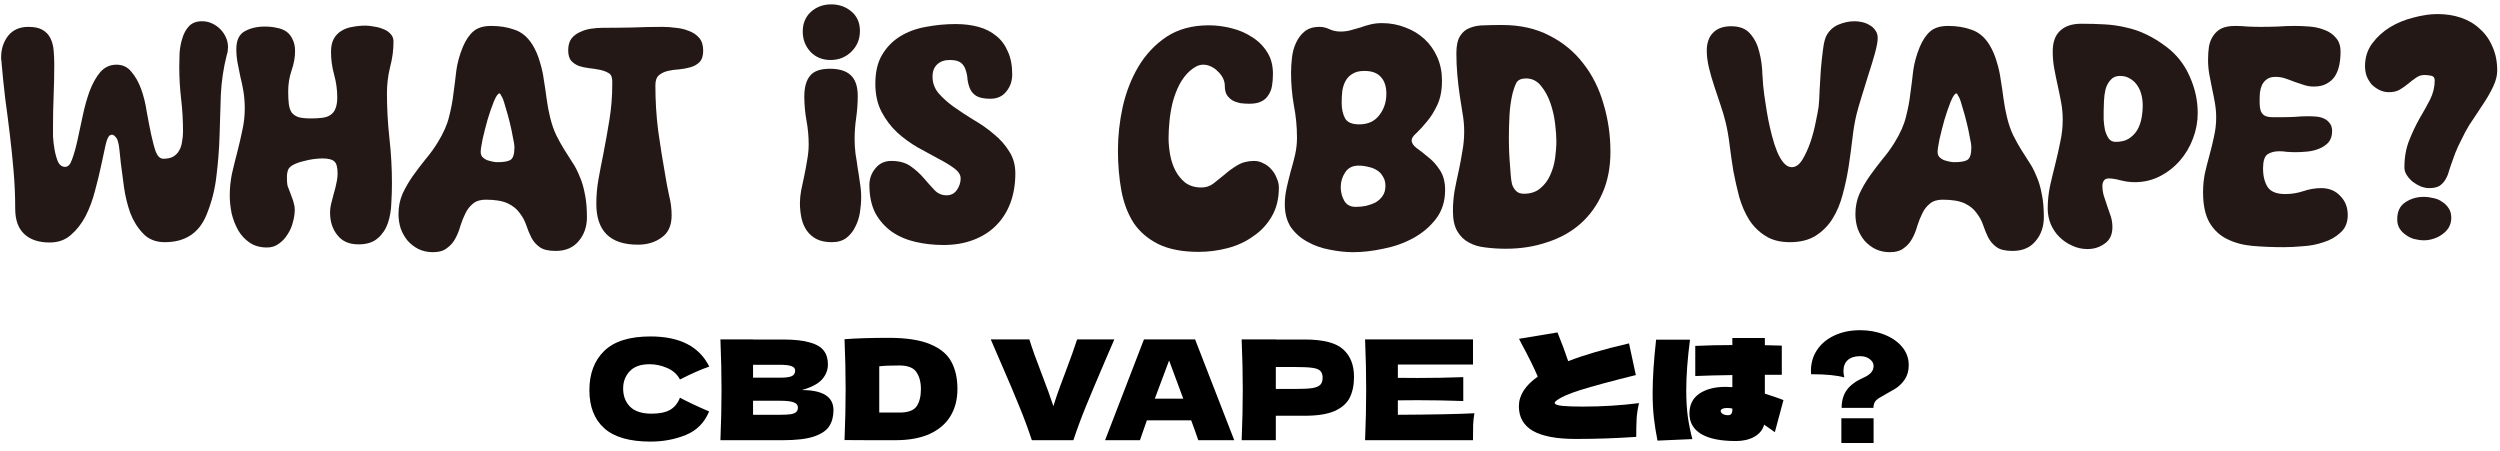 <svg xmlns="http://www.w3.org/2000/svg" fill="none" viewBox="0 0 288 52" height="52" width="288">
<path fill="#231815" d="M3.263 3.095C3.983 3.095 4.535 3.215 4.919 3.455C5.327 3.695 5.627 4.019 5.819 4.427C6.011 4.811 6.131 5.267 6.179 5.795C6.227 6.299 6.251 6.839 6.251 7.415C6.251 8.639 6.227 9.839 6.179 11.015C6.131 12.191 6.107 13.379 6.107 14.579C6.107 14.819 6.107 15.191 6.107 15.695C6.131 16.199 6.191 16.715 6.287 17.243C6.383 17.771 6.515 18.239 6.683 18.647C6.875 19.031 7.151 19.223 7.511 19.223C7.847 19.223 8.111 18.935 8.303 18.359C8.519 17.783 8.723 17.063 8.915 16.199C9.107 15.311 9.311 14.363 9.527 13.355C9.743 12.323 10.007 11.375 10.319 10.511C10.655 9.623 11.063 8.891 11.543 8.315C12.047 7.739 12.671 7.451 13.415 7.451C14.135 7.451 14.711 7.727 15.143 8.279C15.599 8.807 15.971 9.467 16.259 10.259C16.547 11.051 16.763 11.927 16.907 12.887C17.075 13.823 17.243 14.687 17.411 15.479C17.579 16.271 17.759 16.943 17.951 17.495C18.167 18.023 18.455 18.287 18.815 18.287C19.295 18.287 19.679 18.203 19.967 18.035C20.279 17.843 20.507 17.603 20.651 17.315C20.819 17.027 20.927 16.691 20.975 16.307C21.047 15.923 21.083 15.539 21.083 15.155C21.083 13.883 21.011 12.635 20.867 11.411C20.723 10.187 20.651 8.939 20.651 7.667C20.651 7.211 20.663 6.683 20.687 6.083C20.735 5.483 20.843 4.919 21.011 4.391C21.179 3.839 21.431 3.383 21.767 3.023C22.127 2.639 22.631 2.447 23.279 2.447C23.687 2.447 24.071 2.531 24.431 2.699C24.791 2.867 25.103 3.083 25.367 3.347C25.631 3.611 25.847 3.923 26.015 4.283C26.183 4.643 26.267 5.027 26.267 5.435C26.267 5.579 26.255 5.735 26.231 5.903C26.207 6.047 26.171 6.191 26.123 6.335C25.739 7.847 25.511 9.383 25.439 10.943C25.391 12.503 25.343 14.063 25.295 15.623C25.247 17.183 25.127 18.731 24.935 20.267C24.767 21.803 24.383 23.303 23.783 24.767C22.919 26.855 21.323 27.899 18.995 27.899C17.939 27.899 17.099 27.563 16.475 26.891C15.851 26.243 15.359 25.451 14.999 24.515C14.663 23.555 14.423 22.559 14.279 21.527C14.135 20.471 14.015 19.559 13.919 18.791C13.871 18.431 13.823 17.975 13.775 17.423C13.727 16.871 13.643 16.427 13.523 16.091C13.475 15.971 13.391 15.851 13.271 15.731C13.151 15.587 13.019 15.515 12.875 15.515C12.851 15.515 12.815 15.527 12.767 15.551C12.719 15.575 12.683 15.587 12.659 15.587C12.467 15.707 12.299 16.091 12.155 16.739C12.011 17.387 11.843 18.167 11.651 19.079C11.459 19.991 11.219 20.975 10.931 22.031C10.667 23.063 10.307 24.023 9.851 24.911C9.395 25.775 8.831 26.495 8.159 27.071C7.511 27.647 6.695 27.935 5.711 27.935C4.439 27.935 3.455 27.599 2.759 26.927C2.087 26.279 1.751 25.307 1.751 24.011C1.751 22.595 1.691 21.179 1.571 19.763C1.451 18.347 1.307 16.943 1.139 15.551C0.971 14.135 0.791 12.731 0.599 11.339C0.431 9.923 0.287 8.507 0.167 7.091C0.167 6.995 0.155 6.911 0.131 6.839C0.131 6.767 0.131 6.683 0.131 6.587C0.131 5.651 0.395 4.835 0.923 4.139C1.475 3.443 2.255 3.095 3.263 3.095Z"></path>
<path fill="#231815" d="M27.224 5.651C27.224 4.643 27.548 3.959 28.196 3.599C28.844 3.239 29.612 3.059 30.5 3.059C31.004 3.059 31.46 3.107 31.868 3.203C32.3 3.275 32.672 3.419 32.984 3.635C33.296 3.851 33.536 4.151 33.704 4.535C33.896 4.895 33.992 5.351 33.992 5.903C33.992 6.599 33.86 7.331 33.596 8.099C33.332 8.867 33.2 9.671 33.2 10.511C33.2 11.087 33.224 11.579 33.272 11.987C33.32 12.371 33.428 12.695 33.596 12.959C33.788 13.199 34.052 13.379 34.388 13.499C34.748 13.595 35.228 13.643 35.828 13.643C36.332 13.643 36.764 13.619 37.124 13.571C37.508 13.523 37.82 13.415 38.06 13.247C38.324 13.079 38.516 12.839 38.636 12.527C38.78 12.191 38.852 11.759 38.852 11.231C38.852 10.343 38.732 9.467 38.492 8.603C38.252 7.739 38.132 6.863 38.132 5.975C38.132 5.351 38.24 4.847 38.456 4.463C38.672 4.079 38.96 3.779 39.32 3.563C39.704 3.323 40.136 3.167 40.616 3.095C41.096 2.999 41.6 2.951 42.128 2.951C42.392 2.951 42.704 2.987 43.064 3.059C43.448 3.107 43.808 3.203 44.144 3.347C44.48 3.467 44.756 3.647 44.972 3.887C45.212 4.127 45.332 4.427 45.332 4.787C45.332 5.771 45.2 6.755 44.936 7.739C44.696 8.723 44.576 9.719 44.576 10.727C44.576 12.479 44.672 14.219 44.864 15.947C45.056 17.651 45.152 19.379 45.152 21.131C45.152 21.827 45.128 22.583 45.08 23.399C45.056 24.215 44.924 24.983 44.684 25.703C44.444 26.399 44.06 26.975 43.532 27.431C43.004 27.911 42.26 28.151 41.3 28.151C40.22 28.151 39.404 27.791 38.852 27.071C38.3 26.375 38.024 25.523 38.024 24.515C38.024 24.131 38.072 23.759 38.168 23.399C38.264 23.015 38.36 22.643 38.456 22.283C38.576 21.899 38.672 21.515 38.744 21.131C38.84 20.747 38.888 20.363 38.888 19.979C38.888 19.283 38.768 18.827 38.528 18.611C38.288 18.371 37.82 18.251 37.124 18.251C36.884 18.251 36.56 18.275 36.152 18.323C35.768 18.371 35.36 18.455 34.928 18.575C34.52 18.671 34.148 18.803 33.812 18.971C33.476 19.139 33.26 19.355 33.164 19.619C33.116 19.787 33.08 19.967 33.056 20.159C33.056 20.327 33.056 20.495 33.056 20.663C33.056 20.927 33.08 21.179 33.128 21.419C33.2 21.635 33.284 21.851 33.38 22.067L33.632 22.751C33.728 22.967 33.8 23.195 33.848 23.435C33.92 23.651 33.956 23.891 33.956 24.155C33.956 24.611 33.884 25.091 33.74 25.595C33.62 26.099 33.416 26.567 33.128 26.999C32.864 27.431 32.528 27.791 32.12 28.079C31.736 28.367 31.28 28.511 30.752 28.511C29.96 28.511 29.288 28.319 28.736 27.935C28.208 27.575 27.776 27.107 27.44 26.531C27.104 25.931 26.852 25.283 26.684 24.587C26.54 23.867 26.468 23.183 26.468 22.535C26.468 21.671 26.552 20.831 26.72 20.015C26.912 19.175 27.116 18.347 27.332 17.531C27.548 16.691 27.74 15.863 27.908 15.047C28.1 14.207 28.196 13.355 28.196 12.491C28.196 11.819 28.148 11.183 28.052 10.583C27.956 9.983 27.836 9.407 27.692 8.855C27.572 8.303 27.464 7.763 27.368 7.235C27.272 6.707 27.224 6.179 27.224 5.651Z"></path>
<path fill="#231815" d="M56.599 2.987C57.583 2.987 58.471 3.131 59.263 3.419C60.079 3.683 60.763 4.247 61.315 5.111C61.699 5.735 61.987 6.395 62.179 7.091C62.395 7.763 62.551 8.459 62.647 9.179C62.767 9.899 62.875 10.631 62.971 11.375C63.067 12.095 63.199 12.803 63.367 13.499C63.559 14.291 63.799 14.987 64.087 15.587C64.375 16.163 64.675 16.703 64.987 17.207C65.299 17.711 65.611 18.203 65.923 18.683C66.235 19.139 66.511 19.667 66.751 20.267C67.015 20.843 67.219 21.515 67.363 22.283C67.531 23.051 67.615 23.963 67.615 25.019C67.615 26.099 67.303 27.011 66.679 27.755C66.055 28.523 65.167 28.907 64.015 28.907C63.199 28.907 62.587 28.763 62.179 28.475C61.771 28.187 61.447 27.815 61.207 27.359C60.991 26.927 60.799 26.459 60.631 25.955C60.463 25.451 60.211 24.983 59.875 24.551C59.563 24.095 59.107 23.723 58.507 23.435C57.907 23.147 57.055 23.003 55.951 23.003C55.327 23.003 54.835 23.159 54.475 23.471C54.115 23.759 53.827 24.131 53.611 24.587C53.395 25.019 53.203 25.499 53.035 26.027C52.891 26.555 52.699 27.035 52.459 27.467C52.219 27.923 51.895 28.295 51.487 28.583C51.103 28.895 50.563 29.051 49.867 29.051C49.267 29.051 48.715 28.931 48.211 28.691C47.731 28.451 47.311 28.127 46.951 27.719C46.615 27.311 46.351 26.843 46.159 26.315C45.991 25.787 45.907 25.235 45.907 24.659C45.907 23.819 46.063 23.039 46.375 22.319C46.711 21.599 47.107 20.915 47.563 20.267C48.043 19.595 48.535 18.947 49.039 18.323C49.567 17.699 50.035 17.051 50.443 16.379C51.091 15.323 51.523 14.339 51.739 13.427C51.979 12.491 52.147 11.591 52.243 10.727C52.363 9.863 52.471 8.999 52.567 8.135C52.687 7.247 52.939 6.335 53.323 5.399C53.659 4.607 54.067 4.007 54.547 3.599C55.027 3.191 55.711 2.987 56.599 2.987ZM59.263 16.991C59.263 16.727 59.203 16.331 59.083 15.803C58.987 15.251 58.867 14.687 58.723 14.111C58.579 13.511 58.423 12.947 58.255 12.419C58.111 11.867 57.979 11.471 57.859 11.231C57.835 11.183 57.787 11.099 57.715 10.979C57.667 10.835 57.607 10.763 57.535 10.763C57.367 10.763 57.151 11.075 56.887 11.699C56.647 12.299 56.407 12.995 56.167 13.787C55.951 14.555 55.759 15.311 55.591 16.055C55.447 16.775 55.375 17.255 55.375 17.495C55.375 17.711 55.435 17.903 55.555 18.071C55.699 18.215 55.867 18.335 56.059 18.431C56.275 18.503 56.491 18.563 56.707 18.611C56.923 18.659 57.115 18.683 57.283 18.683C58.003 18.683 58.507 18.599 58.795 18.431C59.107 18.239 59.263 17.759 59.263 16.991Z"></path>
<path fill="#231815" d="M65.456 5.795C65.456 5.243 65.576 4.799 65.816 4.463C66.08 4.127 66.404 3.875 66.788 3.707C67.172 3.515 67.592 3.383 68.048 3.311C68.528 3.239 68.984 3.203 69.416 3.203C70.568 3.203 71.72 3.191 72.872 3.167C74.024 3.119 75.176 3.095 76.328 3.095C76.808 3.095 77.312 3.131 77.84 3.203C78.392 3.251 78.896 3.371 79.352 3.563C79.832 3.731 80.228 3.995 80.54 4.355C80.852 4.715 81.008 5.207 81.008 5.831C81.008 6.431 80.864 6.875 80.576 7.163C80.312 7.427 79.976 7.619 79.568 7.739C79.16 7.859 78.716 7.943 78.236 7.991C77.78 8.015 77.348 8.075 76.94 8.171C76.532 8.267 76.184 8.435 75.896 8.675C75.632 8.915 75.5 9.299 75.5 9.827C75.5 11.627 75.608 13.379 75.824 15.083C76.064 16.787 76.34 18.515 76.652 20.267C76.772 21.011 76.916 21.767 77.084 22.535C77.276 23.303 77.372 24.059 77.372 24.803C77.372 25.979 76.988 26.831 76.22 27.359C75.476 27.911 74.564 28.187 73.484 28.187C70.292 28.187 68.696 26.615 68.696 23.471C68.696 22.511 68.78 21.563 68.948 20.627C69.116 19.691 69.296 18.755 69.488 17.819C69.752 16.475 69.992 15.131 70.208 13.787C70.424 12.443 70.532 11.087 70.532 9.719C70.532 9.599 70.532 9.479 70.532 9.359C70.532 9.239 70.52 9.119 70.496 8.999C70.448 8.687 70.28 8.471 69.992 8.351C69.728 8.207 69.404 8.099 69.02 8.027C68.66 7.955 68.264 7.895 67.832 7.847C67.424 7.799 67.04 7.715 66.68 7.595C66.32 7.451 66.02 7.247 65.78 6.983C65.564 6.695 65.456 6.299 65.456 5.795Z"></path>
<path fill="#231815" d="M92.476 3.635C92.476 2.699 92.788 1.943 93.412 1.367C94.06 0.791 94.84 0.503 95.752 0.503C96.664 0.503 97.444 0.779 98.092 1.331C98.74 1.883 99.064 2.627 99.064 3.563C99.064 4.523 98.728 5.327 98.056 5.975C97.408 6.599 96.616 6.911 95.68 6.911C94.744 6.911 93.976 6.599 93.376 5.975C92.776 5.327 92.476 4.547 92.476 3.635ZM95.608 7.919C96.688 7.919 97.492 8.171 98.02 8.675C98.548 9.179 98.812 9.971 98.812 11.051C98.812 11.891 98.752 12.731 98.632 13.571C98.512 14.387 98.452 15.215 98.452 16.055C98.452 16.631 98.488 17.195 98.56 17.747C98.656 18.299 98.74 18.851 98.812 19.403C98.908 19.955 98.992 20.507 99.064 21.059C99.16 21.611 99.208 22.163 99.208 22.715C99.208 23.267 99.16 23.855 99.064 24.479C98.968 25.079 98.788 25.631 98.524 26.135C98.284 26.639 97.948 27.059 97.516 27.395C97.084 27.731 96.52 27.899 95.824 27.899C95.128 27.899 94.54 27.779 94.06 27.539C93.604 27.299 93.232 26.975 92.944 26.567C92.656 26.159 92.452 25.679 92.332 25.127C92.212 24.575 92.152 23.987 92.152 23.363C92.152 22.931 92.2 22.451 92.296 21.923C92.416 21.371 92.536 20.807 92.656 20.231C92.776 19.655 92.884 19.067 92.98 18.467C93.1 17.843 93.16 17.231 93.16 16.631C93.16 15.719 93.076 14.807 92.908 13.895C92.74 12.959 92.656 12.035 92.656 11.123C92.656 10.067 92.872 9.275 93.304 8.747C93.736 8.195 94.504 7.919 95.608 7.919Z"></path>
<path fill="#231815" d="M110.667 20.555C110.667 20.147 110.427 19.763 109.947 19.403C109.467 19.043 108.855 18.671 108.111 18.287C107.391 17.903 106.599 17.471 105.735 16.991C104.895 16.511 104.103 15.935 103.359 15.263C102.639 14.591 102.039 13.799 101.559 12.887C101.079 11.975 100.839 10.895 100.839 9.647C100.839 8.279 101.103 7.163 101.631 6.299C102.159 5.411 102.855 4.703 103.719 4.175C104.583 3.647 105.567 3.287 106.671 3.095C107.799 2.879 108.939 2.771 110.091 2.771C111.051 2.771 111.927 2.879 112.719 3.095C113.511 3.311 114.195 3.659 114.771 4.139C115.347 4.595 115.791 5.195 116.103 5.939C116.439 6.659 116.607 7.535 116.607 8.567C116.607 9.335 116.379 9.995 115.923 10.547C115.491 11.099 114.879 11.375 114.087 11.375C113.367 11.375 112.827 11.267 112.467 11.051C112.131 10.835 111.891 10.559 111.747 10.223C111.603 9.887 111.507 9.527 111.459 9.143C111.435 8.759 111.363 8.399 111.243 8.063C111.147 7.727 110.967 7.451 110.703 7.235C110.439 7.019 110.007 6.911 109.407 6.911C108.807 6.911 108.327 7.079 107.967 7.415C107.607 7.751 107.427 8.219 107.427 8.819C107.427 9.539 107.655 10.175 108.111 10.727C108.591 11.279 109.179 11.807 109.875 12.311C110.595 12.815 111.363 13.319 112.179 13.823C113.019 14.303 113.787 14.843 114.483 15.443C115.203 16.019 115.791 16.679 116.247 17.423C116.727 18.143 116.967 18.995 116.967 19.979C116.967 21.227 116.775 22.367 116.391 23.399C116.007 24.407 115.455 25.271 114.735 25.991C114.015 26.711 113.139 27.263 112.107 27.647C111.099 28.031 109.959 28.223 108.687 28.223C107.559 28.223 106.479 28.103 105.447 27.863C104.415 27.623 103.503 27.227 102.711 26.675C101.943 26.123 101.319 25.415 100.839 24.551C100.383 23.663 100.155 22.583 100.155 21.311C100.155 20.591 100.383 19.955 100.839 19.403C101.295 18.827 101.907 18.539 102.675 18.539C103.587 18.539 104.331 18.743 104.907 19.151C105.483 19.559 105.987 20.015 106.419 20.519C106.851 21.023 107.259 21.479 107.643 21.887C108.027 22.295 108.495 22.499 109.047 22.499C109.551 22.499 109.947 22.295 110.235 21.887C110.523 21.455 110.667 21.011 110.667 20.555Z"></path>
<path fill="#231815" d="M128.787 17.315C128.787 15.683 128.967 14.027 129.327 12.347C129.711 10.643 130.311 9.095 131.127 7.703C131.967 6.287 133.047 5.135 134.367 4.247C135.711 3.359 137.343 2.915 139.263 2.915C140.103 2.915 140.955 3.023 141.819 3.239C142.707 3.455 143.499 3.791 144.195 4.247C144.915 4.679 145.503 5.255 145.959 5.975C146.415 6.671 146.643 7.511 146.643 8.495C146.643 8.999 146.607 9.467 146.535 9.899C146.463 10.307 146.319 10.667 146.103 10.979C145.911 11.291 145.635 11.531 145.275 11.699C144.939 11.867 144.483 11.951 143.907 11.951C143.547 11.951 143.199 11.927 142.863 11.879C142.527 11.807 142.227 11.699 141.963 11.555C141.699 11.387 141.483 11.171 141.315 10.907C141.171 10.643 141.099 10.307 141.099 9.899C141.099 9.587 141.027 9.287 140.883 8.999C140.739 8.711 140.547 8.459 140.307 8.243C140.091 8.003 139.827 7.811 139.515 7.667C139.227 7.523 138.927 7.451 138.615 7.451C138.327 7.451 138.051 7.523 137.787 7.667C137.523 7.811 137.283 7.979 137.067 8.171C136.587 8.603 136.179 9.143 135.843 9.791C135.531 10.415 135.279 11.087 135.087 11.807C134.919 12.503 134.799 13.211 134.727 13.931C134.655 14.651 134.619 15.323 134.619 15.947C134.619 16.523 134.679 17.147 134.799 17.819C134.919 18.491 135.123 19.103 135.411 19.655C135.699 20.207 136.083 20.675 136.563 21.059C137.067 21.419 137.679 21.599 138.399 21.599C138.927 21.599 139.395 21.443 139.803 21.131C140.235 20.795 140.667 20.447 141.099 20.087C141.531 19.703 142.011 19.355 142.539 19.043C143.091 18.707 143.739 18.539 144.483 18.539C144.867 18.539 145.227 18.635 145.563 18.827C145.923 18.995 146.223 19.223 146.463 19.511C146.727 19.799 146.931 20.135 147.075 20.519C147.243 20.879 147.327 21.239 147.327 21.599C147.327 22.895 147.051 24.011 146.499 24.947C145.971 25.859 145.263 26.615 144.375 27.215C143.511 27.839 142.527 28.295 141.423 28.583C140.319 28.871 139.203 29.015 138.075 29.015C136.203 29.015 134.655 28.715 133.431 28.115C132.231 27.515 131.283 26.699 130.587 25.667C129.915 24.611 129.447 23.375 129.183 21.959C128.919 20.519 128.787 18.971 128.787 17.315Z"></path>
<path fill="#231815" d="M152.005 3.095C152.413 3.095 152.809 3.191 153.193 3.383C153.577 3.551 153.985 3.635 154.417 3.635C154.825 3.635 155.209 3.587 155.569 3.491C155.953 3.395 156.337 3.287 156.721 3.167C157.105 3.023 157.501 2.903 157.909 2.807C158.317 2.711 158.749 2.663 159.205 2.663C160.165 2.663 161.065 2.831 161.905 3.167C162.745 3.479 163.477 3.923 164.101 4.499C164.725 5.075 165.217 5.771 165.577 6.587C165.937 7.403 166.117 8.303 166.117 9.287C166.117 10.391 165.937 11.327 165.577 12.095C165.217 12.863 164.809 13.511 164.353 14.039C163.921 14.567 163.525 14.999 163.165 15.335C162.805 15.647 162.625 15.923 162.625 16.163C162.625 16.475 162.817 16.775 163.201 17.063C163.609 17.351 164.053 17.699 164.533 18.107C165.037 18.491 165.481 18.983 165.865 19.583C166.273 20.183 166.477 20.951 166.477 21.887C166.477 23.183 166.129 24.287 165.433 25.199C164.737 26.111 163.861 26.855 162.805 27.431C161.749 28.007 160.597 28.415 159.349 28.655C158.125 28.919 156.973 29.051 155.893 29.051C155.029 29.051 154.129 28.955 153.193 28.763C152.257 28.595 151.405 28.295 150.637 27.863C149.869 27.455 149.233 26.903 148.729 26.207C148.249 25.487 148.009 24.599 148.009 23.543C148.009 22.895 148.081 22.259 148.225 21.635C148.369 20.987 148.525 20.351 148.693 19.727C148.885 19.079 149.053 18.443 149.197 17.819C149.341 17.171 149.413 16.523 149.413 15.875C149.413 14.603 149.293 13.355 149.053 12.131C148.837 10.907 148.729 9.659 148.729 8.387C148.729 7.835 148.765 7.247 148.837 6.623C148.909 5.999 149.065 5.435 149.305 4.931C149.545 4.403 149.869 3.971 150.277 3.635C150.709 3.275 151.285 3.095 152.005 3.095ZM159.709 10.799C159.709 9.959 159.493 9.311 159.061 8.855C158.653 8.399 158.029 8.171 157.189 8.171C156.613 8.171 156.157 8.279 155.821 8.495C155.485 8.687 155.221 8.951 155.029 9.287C154.837 9.623 154.705 10.019 154.633 10.475C154.585 10.907 154.561 11.363 154.561 11.843C154.561 12.563 154.693 13.163 154.957 13.643C155.221 14.099 155.761 14.327 156.577 14.327C157.585 14.327 158.353 13.979 158.881 13.283C159.433 12.587 159.709 11.759 159.709 10.799ZM156.505 19.079C155.809 19.079 155.293 19.343 154.957 19.871C154.621 20.375 154.453 20.939 154.453 21.563C154.453 22.115 154.585 22.631 154.849 23.111C155.113 23.591 155.557 23.831 156.181 23.831C156.565 23.831 156.949 23.795 157.333 23.723C157.741 23.627 158.113 23.495 158.449 23.327C158.785 23.135 159.061 22.883 159.277 22.571C159.493 22.259 159.601 21.875 159.601 21.419C159.601 20.987 159.505 20.627 159.313 20.339C159.145 20.027 158.917 19.787 158.629 19.619C158.341 19.427 158.005 19.295 157.621 19.223C157.261 19.127 156.889 19.079 156.505 19.079Z"></path>
<path fill="#231815" d="M167.774 6.119C167.774 5.255 167.918 4.595 168.206 4.139C168.494 3.683 168.878 3.371 169.358 3.203C169.838 3.011 170.39 2.915 171.014 2.915C171.662 2.891 172.334 2.879 173.03 2.879C175.118 2.879 176.942 3.287 178.502 4.103C180.062 4.895 181.358 5.963 182.39 7.307C183.446 8.651 184.226 10.211 184.73 11.987C185.258 13.739 185.522 15.575 185.522 17.495C185.522 19.295 185.21 20.891 184.586 22.283C183.986 23.651 183.146 24.815 182.066 25.775C181.01 26.711 179.738 27.419 178.25 27.899C176.786 28.403 175.19 28.655 173.462 28.655C172.67 28.655 171.902 28.607 171.158 28.511C170.414 28.439 169.766 28.247 169.214 27.935C168.662 27.647 168.218 27.215 167.882 26.639C167.546 26.063 167.378 25.295 167.378 24.335C167.378 23.543 167.438 22.775 167.558 22.031C167.702 21.263 167.858 20.507 168.026 19.763C168.194 18.995 168.338 18.227 168.458 17.459C168.602 16.691 168.674 15.923 168.674 15.155C168.674 14.459 168.614 13.775 168.494 13.103C168.398 12.431 168.29 11.747 168.17 11.051C168.05 10.235 167.954 9.419 167.882 8.603C167.81 7.787 167.774 6.959 167.774 6.119ZM175.802 9.035C175.25 9.035 174.878 9.203 174.686 9.539C174.518 9.875 174.374 10.271 174.254 10.727C174.062 11.543 173.942 12.395 173.894 13.283C173.846 14.171 173.822 15.035 173.822 15.875C173.822 16.427 173.834 16.991 173.858 17.567C173.882 18.119 173.918 18.671 173.966 19.223C173.99 19.511 174.014 19.835 174.038 20.195C174.062 20.531 174.11 20.867 174.182 21.203C174.278 21.515 174.434 21.779 174.65 21.995C174.866 22.211 175.166 22.319 175.55 22.319C176.318 22.319 176.942 22.115 177.422 21.707C177.926 21.299 178.31 20.795 178.574 20.195C178.862 19.571 179.054 18.911 179.15 18.215C179.246 17.495 179.294 16.835 179.294 16.235C179.294 15.731 179.246 15.071 179.15 14.255C179.054 13.439 178.874 12.647 178.61 11.879C178.346 11.111 177.986 10.451 177.53 9.899C177.074 9.323 176.498 9.035 175.802 9.035Z"></path>
<path fill="#231815" d="M199.428 3.023C200.412 3.023 201.144 3.311 201.624 3.887C202.128 4.463 202.476 5.159 202.668 5.975C202.884 6.791 203.004 7.655 203.028 8.567C203.076 9.479 203.148 10.271 203.244 10.943C203.292 11.207 203.352 11.603 203.424 12.131C203.496 12.635 203.592 13.199 203.712 13.823C203.832 14.423 203.976 15.047 204.144 15.695C204.312 16.343 204.504 16.931 204.72 17.459C204.936 17.987 205.188 18.419 205.476 18.755C205.764 19.091 206.076 19.259 206.412 19.259C206.868 19.259 207.276 18.971 207.636 18.395C207.996 17.795 208.308 17.111 208.572 16.343C208.836 15.551 209.04 14.771 209.184 14.003C209.352 13.211 209.46 12.635 209.508 12.275C209.556 11.843 209.592 11.231 209.616 10.439C209.664 9.647 209.712 8.843 209.76 8.027C209.832 7.187 209.916 6.407 210.012 5.687C210.108 4.943 210.24 4.415 210.408 4.103C210.72 3.527 211.176 3.107 211.776 2.843C212.4 2.579 213.024 2.447 213.648 2.447C213.936 2.447 214.236 2.483 214.548 2.555C214.86 2.627 215.148 2.747 215.412 2.915C215.676 3.059 215.892 3.263 216.06 3.527C216.228 3.767 216.312 4.055 216.312 4.391C216.312 4.775 216.204 5.363 215.988 6.155C215.772 6.923 215.52 7.751 215.232 8.639C214.968 9.503 214.704 10.355 214.44 11.195C214.176 12.035 213.984 12.707 213.864 13.211C213.672 14.003 213.516 14.927 213.396 15.983C213.276 17.015 213.132 18.083 212.964 19.187C212.796 20.267 212.568 21.335 212.28 22.391C212.016 23.423 211.632 24.347 211.128 25.163C210.624 25.979 209.976 26.639 209.184 27.143C208.392 27.647 207.396 27.899 206.196 27.899C205.068 27.899 204.132 27.659 203.388 27.179C202.644 26.723 202.02 26.111 201.516 25.343C201.036 24.575 200.652 23.699 200.364 22.715C200.1 21.707 199.872 20.699 199.68 19.691C199.512 18.659 199.368 17.651 199.248 16.667C199.128 15.683 198.972 14.807 198.78 14.039C198.636 13.439 198.444 12.791 198.204 12.095C197.964 11.375 197.724 10.655 197.484 9.935C197.244 9.215 197.04 8.507 196.872 7.811C196.704 7.091 196.62 6.443 196.62 5.867C196.62 4.955 196.86 4.259 197.34 3.779C197.82 3.275 198.516 3.023 199.428 3.023Z"></path>
<path fill="#231815" d="M224.435 2.987C225.419 2.987 226.307 3.131 227.099 3.419C227.915 3.683 228.599 4.247 229.151 5.111C229.535 5.735 229.823 6.395 230.015 7.091C230.231 7.763 230.387 8.459 230.483 9.179C230.603 9.899 230.711 10.631 230.807 11.375C230.903 12.095 231.035 12.803 231.203 13.499C231.395 14.291 231.635 14.987 231.923 15.587C232.211 16.163 232.511 16.703 232.823 17.207C233.135 17.711 233.447 18.203 233.759 18.683C234.071 19.139 234.347 19.667 234.587 20.267C234.851 20.843 235.055 21.515 235.199 22.283C235.367 23.051 235.451 23.963 235.451 25.019C235.451 26.099 235.139 27.011 234.515 27.755C233.891 28.523 233.003 28.907 231.851 28.907C231.035 28.907 230.423 28.763 230.015 28.475C229.607 28.187 229.283 27.815 229.043 27.359C228.827 26.927 228.635 26.459 228.467 25.955C228.299 25.451 228.047 24.983 227.711 24.551C227.399 24.095 226.943 23.723 226.343 23.435C225.743 23.147 224.891 23.003 223.787 23.003C223.163 23.003 222.671 23.159 222.311 23.471C221.951 23.759 221.663 24.131 221.447 24.587C221.231 25.019 221.039 25.499 220.871 26.027C220.727 26.555 220.535 27.035 220.295 27.467C220.055 27.923 219.731 28.295 219.323 28.583C218.939 28.895 218.399 29.051 217.703 29.051C217.103 29.051 216.551 28.931 216.047 28.691C215.567 28.451 215.147 28.127 214.787 27.719C214.451 27.311 214.187 26.843 213.995 26.315C213.827 25.787 213.743 25.235 213.743 24.659C213.743 23.819 213.899 23.039 214.211 22.319C214.547 21.599 214.943 20.915 215.399 20.267C215.879 19.595 216.371 18.947 216.875 18.323C217.403 17.699 217.871 17.051 218.279 16.379C218.927 15.323 219.359 14.339 219.575 13.427C219.815 12.491 219.983 11.591 220.079 10.727C220.199 9.863 220.307 8.999 220.403 8.135C220.523 7.247 220.775 6.335 221.159 5.399C221.495 4.607 221.903 4.007 222.383 3.599C222.863 3.191 223.547 2.987 224.435 2.987ZM227.099 16.991C227.099 16.727 227.039 16.331 226.919 15.803C226.823 15.251 226.703 14.687 226.559 14.111C226.415 13.511 226.259 12.947 226.091 12.419C225.947 11.867 225.815 11.471 225.695 11.231C225.671 11.183 225.623 11.099 225.551 10.979C225.503 10.835 225.443 10.763 225.371 10.763C225.203 10.763 224.987 11.075 224.723 11.699C224.483 12.299 224.243 12.995 224.003 13.787C223.787 14.555 223.595 15.311 223.427 16.055C223.283 16.775 223.211 17.255 223.211 17.495C223.211 17.711 223.271 17.903 223.391 18.071C223.535 18.215 223.703 18.335 223.895 18.431C224.111 18.503 224.327 18.563 224.543 18.611C224.759 18.659 224.951 18.683 225.119 18.683C225.839 18.683 226.343 18.599 226.631 18.431C226.943 18.239 227.099 17.759 227.099 16.991Z"></path>
<path fill="#231815" d="M245.941 20.987C245.389 20.987 244.837 20.915 244.285 20.771C243.757 20.627 243.301 20.555 242.917 20.555C242.653 20.555 242.461 20.651 242.341 20.843C242.245 21.011 242.197 21.191 242.197 21.383C242.197 21.815 242.257 22.223 242.377 22.607C242.497 22.991 242.629 23.387 242.773 23.795C242.917 24.179 243.049 24.563 243.169 24.947C243.289 25.331 243.349 25.739 243.349 26.171C243.349 27.011 243.061 27.635 242.485 28.043C241.909 28.475 241.237 28.691 240.469 28.691C239.845 28.691 239.257 28.559 238.705 28.295C238.153 28.055 237.661 27.719 237.229 27.287C236.821 26.879 236.497 26.399 236.257 25.847C236.017 25.271 235.897 24.671 235.897 24.047C235.897 23.183 235.981 22.331 236.149 21.491C236.341 20.627 236.545 19.775 236.761 18.935C236.977 18.071 237.169 17.219 237.337 16.379C237.529 15.515 237.625 14.651 237.625 13.787C237.625 13.115 237.565 12.455 237.445 11.807C237.325 11.159 237.193 10.511 237.049 9.863C236.905 9.215 236.773 8.567 236.653 7.919C236.533 7.271 236.473 6.611 236.473 5.939C236.473 4.883 236.749 4.091 237.301 3.563C237.877 3.011 238.693 2.735 239.749 2.735C240.709 2.735 241.609 2.759 242.449 2.807C243.313 2.855 244.141 2.975 244.933 3.167C245.725 3.335 246.493 3.599 247.237 3.959C248.005 4.319 248.785 4.799 249.577 5.399C250.753 6.287 251.641 7.415 252.241 8.783C252.865 10.151 253.177 11.567 253.177 13.031C253.177 14.015 252.997 14.987 252.637 15.947C252.277 16.907 251.773 17.759 251.125 18.503C250.477 19.247 249.709 19.847 248.821 20.303C247.933 20.759 246.973 20.987 245.941 20.987ZM244.213 8.747C243.757 8.747 243.397 8.903 243.133 9.215C242.869 9.503 242.677 9.863 242.557 10.295C242.461 10.703 242.401 11.147 242.377 11.627C242.353 12.083 242.341 12.479 242.341 12.815C242.341 13.055 242.341 13.379 242.341 13.787C242.365 14.171 242.413 14.555 242.485 14.939C242.581 15.323 242.725 15.659 242.917 15.947C243.109 16.211 243.373 16.343 243.709 16.343C244.333 16.343 244.837 16.223 245.221 15.983C245.629 15.719 245.953 15.395 246.193 15.011C246.433 14.603 246.601 14.147 246.697 13.643C246.793 13.139 246.841 12.635 246.841 12.131C246.841 11.723 246.793 11.327 246.697 10.943C246.601 10.535 246.445 10.175 246.229 9.863C246.013 9.527 245.737 9.263 245.401 9.071C245.089 8.855 244.693 8.747 244.213 8.747Z"></path>
<path fill="#231815" d="M270.46 24.767C270.46 25.631 270.184 26.303 269.632 26.783C269.104 27.287 268.456 27.659 267.688 27.899C266.92 28.163 266.116 28.319 265.276 28.367C264.436 28.439 263.704 28.475 263.08 28.475C261.832 28.475 260.644 28.427 259.516 28.331C258.412 28.235 257.428 27.971 256.564 27.539C255.724 27.131 255.052 26.507 254.548 25.667C254.044 24.803 253.792 23.627 253.792 22.139C253.792 21.395 253.864 20.663 254.008 19.943C254.176 19.223 254.356 18.515 254.548 17.819C254.74 17.123 254.908 16.427 255.052 15.731C255.22 15.011 255.304 14.279 255.304 13.535C255.304 12.983 255.256 12.431 255.16 11.879C255.064 11.327 254.956 10.775 254.836 10.223C254.716 9.671 254.608 9.119 254.512 8.567C254.416 8.015 254.368 7.463 254.368 6.911C254.368 6.335 254.404 5.807 254.476 5.327C254.572 4.847 254.74 4.439 254.98 4.103C255.22 3.743 255.532 3.467 255.916 3.275C256.324 3.083 256.852 2.987 257.5 2.987C257.98 2.987 258.46 3.011 258.94 3.059C259.444 3.083 259.936 3.095 260.416 3.095C261.088 3.095 261.748 3.083 262.396 3.059C263.044 3.011 263.704 2.987 264.376 2.987C264.904 2.987 265.468 3.011 266.068 3.059C266.692 3.107 267.268 3.239 267.796 3.455C268.324 3.647 268.756 3.947 269.092 4.355C269.452 4.739 269.632 5.279 269.632 5.975C269.632 6.503 269.584 7.007 269.488 7.487C269.392 7.967 269.224 8.399 268.984 8.783C268.744 9.143 268.42 9.431 268.012 9.647C267.628 9.863 267.136 9.971 266.536 9.971C266.152 9.971 265.78 9.911 265.42 9.791C265.06 9.671 264.7 9.551 264.34 9.431C263.98 9.287 263.62 9.155 263.26 9.035C262.9 8.915 262.528 8.855 262.144 8.855C261.736 8.855 261.412 8.939 261.172 9.107C260.932 9.275 260.74 9.491 260.596 9.755C260.476 10.019 260.392 10.319 260.344 10.655C260.32 10.991 260.308 11.327 260.308 11.663C260.308 12.167 260.356 12.551 260.452 12.815C260.572 13.079 260.74 13.259 260.956 13.355C261.172 13.451 261.448 13.499 261.784 13.499C262.12 13.499 262.504 13.499 262.936 13.499C263.416 13.499 263.896 13.487 264.376 13.463C264.856 13.415 265.336 13.391 265.816 13.391C266.128 13.391 266.452 13.403 266.788 13.427C267.124 13.451 267.424 13.523 267.688 13.643C267.976 13.763 268.204 13.943 268.372 14.183C268.564 14.399 268.66 14.711 268.66 15.119C268.66 15.647 268.516 16.079 268.228 16.415C267.94 16.727 267.58 16.967 267.148 17.135C266.74 17.303 266.296 17.411 265.816 17.459C265.336 17.507 264.892 17.531 264.484 17.531C264.148 17.531 263.812 17.519 263.476 17.495C263.164 17.447 262.864 17.423 262.576 17.423C262.024 17.423 261.568 17.543 261.208 17.783C260.872 18.023 260.704 18.563 260.704 19.403C260.704 20.291 260.884 21.011 261.244 21.563C261.604 22.091 262.276 22.355 263.26 22.355C263.956 22.355 264.64 22.247 265.312 22.031C266.008 21.791 266.704 21.671 267.4 21.671C268.312 21.671 269.044 21.971 269.596 22.571C270.172 23.147 270.46 23.879 270.46 24.767Z"></path>
<path fill="#231815" d="M272.451 7.631C272.451 6.623 272.727 5.747 273.279 5.003C273.831 4.259 274.515 3.635 275.331 3.131C276.171 2.627 277.083 2.255 278.067 2.015C279.051 1.751 279.963 1.619 280.803 1.619C281.787 1.619 282.699 1.763 283.539 2.051C284.379 2.339 285.099 2.771 285.699 3.347C286.323 3.899 286.803 4.583 287.139 5.399C287.499 6.191 287.679 7.103 287.679 8.135C287.679 8.687 287.535 9.275 287.247 9.899C286.959 10.523 286.611 11.147 286.203 11.771C285.819 12.371 285.423 12.971 285.015 13.571C284.607 14.147 284.271 14.687 284.007 15.191C283.719 15.743 283.443 16.295 283.179 16.847C282.939 17.375 282.723 17.927 282.531 18.503C282.387 18.887 282.255 19.271 282.135 19.655C282.039 20.039 281.895 20.387 281.703 20.699C281.535 20.987 281.307 21.227 281.019 21.419C280.731 21.587 280.335 21.671 279.831 21.671C279.543 21.671 279.231 21.611 278.895 21.491C278.559 21.347 278.247 21.167 277.959 20.951C277.695 20.735 277.467 20.483 277.275 20.195C277.083 19.907 276.987 19.607 276.987 19.295C276.987 18.143 277.167 17.111 277.527 16.199C277.887 15.287 278.283 14.447 278.715 13.679C279.171 12.911 279.579 12.179 279.939 11.483C280.299 10.763 280.479 10.019 280.479 9.251C280.479 8.939 280.323 8.759 280.011 8.711C279.723 8.663 279.483 8.639 279.291 8.639C278.931 8.639 278.607 8.747 278.319 8.963C278.031 9.155 277.731 9.383 277.419 9.647C277.131 9.887 276.807 10.115 276.447 10.331C276.111 10.523 275.703 10.619 275.223 10.619C274.815 10.619 274.443 10.535 274.107 10.367C273.771 10.199 273.471 9.983 273.207 9.719C272.967 9.431 272.775 9.107 272.631 8.747C272.511 8.387 272.451 8.015 272.451 7.631ZM276.159 25.271C276.159 24.383 276.459 23.735 277.059 23.327C277.683 22.895 278.403 22.679 279.219 22.679C279.579 22.679 279.951 22.727 280.335 22.823C280.719 22.895 281.055 23.039 281.343 23.255C281.655 23.447 281.907 23.699 282.099 24.011C282.291 24.299 282.387 24.659 282.387 25.091C282.387 25.499 282.291 25.871 282.099 26.207C281.907 26.519 281.655 26.783 281.343 26.999C281.055 27.215 280.719 27.383 280.335 27.503C279.975 27.623 279.615 27.683 279.255 27.683C278.895 27.683 278.523 27.635 278.139 27.539C277.779 27.443 277.455 27.287 277.167 27.071C276.879 26.879 276.639 26.639 276.447 26.351C276.255 26.039 276.159 25.679 276.159 25.271Z"></path>
<path fill="black" d="M74.938 50.871C72.527 50.871 70.751 50.359 69.61 49.335C68.469 48.311 67.898 46.85 67.898 44.951C67.898 43.042 68.469 41.533 69.61 40.423C70.751 39.314 72.527 38.759 74.938 38.759C78.309 38.759 80.565 39.917 81.706 42.231C80.746 42.562 79.621 43.058 78.33 43.719C78.021 43.122 77.53 42.679 76.858 42.391C76.197 42.103 75.519 41.959 74.826 41.959C73.802 41.959 73.039 42.231 72.538 42.775C72.037 43.309 71.786 43.97 71.786 44.759C71.786 45.613 72.053 46.311 72.586 46.855C73.13 47.389 73.957 47.655 75.066 47.655C75.951 47.655 76.655 47.511 77.178 47.223C77.701 46.925 78.085 46.455 78.33 45.815C79.205 46.285 80.325 46.813 81.69 47.399C81.157 48.69 80.266 49.591 79.018 50.103C77.77 50.615 76.41 50.871 74.938 50.871Z"></path>
<path fill="black" d="M92.368 44.935C94.8 44.935 96.016 45.709 96.016 47.255C96.016 47.981 95.85 48.599 95.52 49.111C95.189 49.613 94.597 50.007 93.744 50.295C92.89 50.573 91.706 50.711 90.192 50.711H82.992C83.077 48.642 83.12 46.706 83.12 44.903C83.12 43.101 83.077 41.165 82.992 39.095H86.752V39.111H90.16C91.482 39.111 92.522 39.223 93.28 39.447C94.048 39.661 94.586 39.975 94.896 40.391C95.216 40.807 95.376 41.335 95.376 41.975C95.376 42.626 95.146 43.207 94.688 43.719C94.24 44.221 93.466 44.626 92.368 44.935ZM86.752 42.023V43.511H89.824C90.485 43.511 90.944 43.453 91.2 43.335C91.466 43.218 91.6 43.005 91.6 42.695C91.6 42.45 91.461 42.279 91.184 42.183C90.917 42.077 90.464 42.023 89.824 42.023H86.752ZM89.824 47.783C90.378 47.783 90.8 47.762 91.088 47.719C91.386 47.666 91.6 47.581 91.728 47.463C91.856 47.335 91.92 47.165 91.92 46.951C91.92 46.674 91.765 46.477 91.456 46.359C91.157 46.231 90.613 46.167 89.824 46.167H86.752V47.783H89.824Z"></path>
<path fill="black" d="M102.409 38.919C104.414 38.919 105.998 39.165 107.161 39.655C108.323 40.135 109.134 40.807 109.593 41.671C110.062 42.525 110.297 43.575 110.297 44.823C110.297 46.007 110.03 47.042 109.497 47.927C108.963 48.813 108.163 49.501 107.097 49.991C106.03 50.471 104.718 50.711 103.161 50.711C102.211 50.711 101.246 50.711 100.265 50.711C99.283 50.711 98.291 50.706 97.289 50.695C97.374 48.594 97.417 46.637 97.417 44.823C97.417 42.989 97.374 41.074 97.289 39.079C98.558 38.973 100.265 38.919 102.409 38.919ZM103.609 47.527C104.601 47.527 105.262 47.287 105.593 46.807C105.923 46.327 106.089 45.666 106.089 44.823C106.089 44.013 105.913 43.357 105.561 42.855C105.219 42.354 104.569 42.103 103.609 42.103C102.574 42.103 101.801 42.135 101.289 42.199V47.527H103.609Z"></path>
<path fill="black" d="M128.373 39.095L127.317 41.543C126.389 43.709 125.658 45.442 125.125 46.743C124.592 48.045 124.101 49.367 123.653 50.711H118.869C118.432 49.389 117.946 48.082 117.413 46.791C116.89 45.49 116.186 43.826 115.301 41.799C115.152 41.458 114.762 40.557 114.133 39.095H118.581C118.901 40.13 119.376 41.458 120.005 43.079C120.56 44.509 121.008 45.746 121.349 46.791C121.573 46.055 121.84 45.271 122.149 44.439C122.469 43.597 122.661 43.085 122.725 42.903C123.344 41.271 123.797 40.002 124.085 39.095H128.373Z"></path>
<path fill="black" d="M138.041 50.711C137.838 50.103 137.566 49.341 137.225 48.423H132.121L131.321 50.711H127.305L131.785 39.095H137.673L142.185 50.711H138.041ZM136.313 45.927C135.907 44.807 135.491 43.687 135.065 42.567L134.681 41.527C134.307 42.498 133.758 43.965 133.033 45.927H136.313Z"></path>
<path fill="black" d="M150.303 39.111C152.425 39.111 153.903 39.49 154.735 40.247C155.567 40.994 155.983 42.05 155.983 43.415C155.983 44.354 155.817 45.154 155.487 45.815C155.156 46.466 154.575 46.978 153.743 47.351C152.911 47.714 151.764 47.895 150.303 47.895H146.975V50.711H143.039C143.124 48.642 143.167 46.706 143.167 44.903C143.167 43.101 143.124 41.165 143.039 39.095H146.975V39.111H150.303ZM149.183 44.807C150.068 44.807 150.729 44.775 151.167 44.711C151.615 44.637 151.924 44.509 152.095 44.327C152.276 44.146 152.367 43.879 152.367 43.527C152.367 43.175 152.281 42.914 152.111 42.743C151.951 42.562 151.647 42.439 151.199 42.375C150.761 42.311 150.089 42.279 149.183 42.279H146.975V44.807H149.183Z"></path>
<path fill="black" d="M161.033 47.783C165.087 47.762 168.025 47.703 169.849 47.607C169.775 48.045 169.727 48.498 169.705 48.967C169.695 49.426 169.689 50.007 169.689 50.711H157.257C157.343 48.642 157.385 46.706 157.385 44.903C157.385 43.101 157.343 41.165 157.257 39.095H169.689V41.991H161.033V43.527C161.545 43.538 162.303 43.543 163.305 43.543C165.001 43.543 166.756 43.511 168.569 43.447V46.199C166.756 46.135 165.001 46.103 163.305 46.103C162.303 46.103 161.545 46.109 161.033 46.119V47.783Z"></path>
<path fill="black" d="M182.319 46.839C184.57 46.839 186.735 46.706 188.815 46.439C188.677 47.015 188.586 47.591 188.543 48.167C188.511 48.743 188.495 49.463 188.495 50.327C186.191 50.487 183.871 50.567 181.535 50.567C179.327 50.567 177.679 50.258 176.591 49.639C175.514 49.01 174.975 48.066 174.975 46.807C174.975 45.549 175.701 44.407 177.151 43.383C176.714 42.359 176.09 41.095 175.279 39.591C175.215 39.453 175.119 39.266 174.991 39.031L179.423 38.295C179.925 39.533 180.335 40.637 180.655 41.607C182.49 40.893 184.826 40.21 187.663 39.559L188.447 43.207C185.567 43.922 183.434 44.498 182.047 44.935C180.661 45.373 179.727 45.794 179.247 46.199C179.151 46.274 179.103 46.343 179.103 46.407C179.103 46.578 179.397 46.695 179.983 46.759C180.581 46.813 181.359 46.839 182.319 46.839Z"></path>
<path fill="black" d="M204.463 49.783L203.231 48.919C203.061 49.527 202.677 49.997 202.079 50.327C201.493 50.647 200.794 50.807 199.983 50.807C198.202 50.807 196.863 50.535 195.967 49.991C195.071 49.447 194.623 48.663 194.623 47.639C194.623 46.637 195.002 45.874 195.759 45.351C196.527 44.829 197.535 44.567 198.783 44.567C198.922 44.567 199.183 44.578 199.567 44.599V43.207C197.935 43.229 196.511 43.266 195.295 43.319V39.847C196.682 39.783 198.106 39.751 199.567 39.751V38.935H203.311V39.767L205.263 39.815V43.175H203.311V45.351C204.079 45.586 204.794 45.831 205.455 46.087L204.463 49.783ZM194.687 39.127C194.399 41.357 194.255 43.298 194.255 44.951C194.255 46.071 194.314 47.079 194.431 47.975C194.559 48.861 194.735 49.73 194.959 50.583L190.943 50.759C190.762 49.853 190.623 48.978 190.527 48.135C190.431 47.293 190.383 46.349 190.383 45.303C190.383 43.586 190.517 41.527 190.783 39.127H194.687ZM199.567 47.063C199.386 47.021 199.178 46.999 198.943 46.999C198.709 46.999 198.527 47.037 198.399 47.111C198.282 47.175 198.223 47.255 198.223 47.351C198.223 47.469 198.303 47.581 198.463 47.687C198.623 47.783 198.826 47.831 199.071 47.831C199.402 47.831 199.567 47.629 199.567 47.223V47.063Z"></path>
<path fill="black" d="M214.286 38.039C215.3 38.039 216.233 38.21 217.086 38.551C217.95 38.893 218.633 39.367 219.134 39.975C219.636 40.583 219.886 41.282 219.886 42.071C219.886 42.711 219.732 43.261 219.422 43.719C219.113 44.178 218.718 44.551 218.238 44.839L217.39 45.319C216.932 45.575 216.628 45.751 216.478 45.847C216.233 45.997 216.062 46.162 215.966 46.343C215.87 46.525 215.822 46.738 215.822 46.983H212.158C212.158 46.173 212.35 45.495 212.734 44.951C213.118 44.397 213.764 43.917 214.67 43.511C215.076 43.33 215.369 43.133 215.55 42.919C215.742 42.695 215.838 42.445 215.838 42.167C215.838 41.858 215.689 41.591 215.39 41.367C215.102 41.143 214.734 41.031 214.286 41.031C213.678 41.031 213.204 41.181 212.862 41.479C212.532 41.778 212.366 42.199 212.366 42.743C212.366 42.957 212.398 43.202 212.462 43.479C211.609 43.234 210.334 43.111 208.638 43.111C208.628 43.015 208.622 42.882 208.622 42.711C208.622 41.815 208.857 41.015 209.326 40.311C209.806 39.597 210.473 39.042 211.326 38.647C212.19 38.242 213.177 38.039 214.286 38.039ZM215.838 51.031H212.126V48.183H215.838V51.031Z"></path>
</svg>
